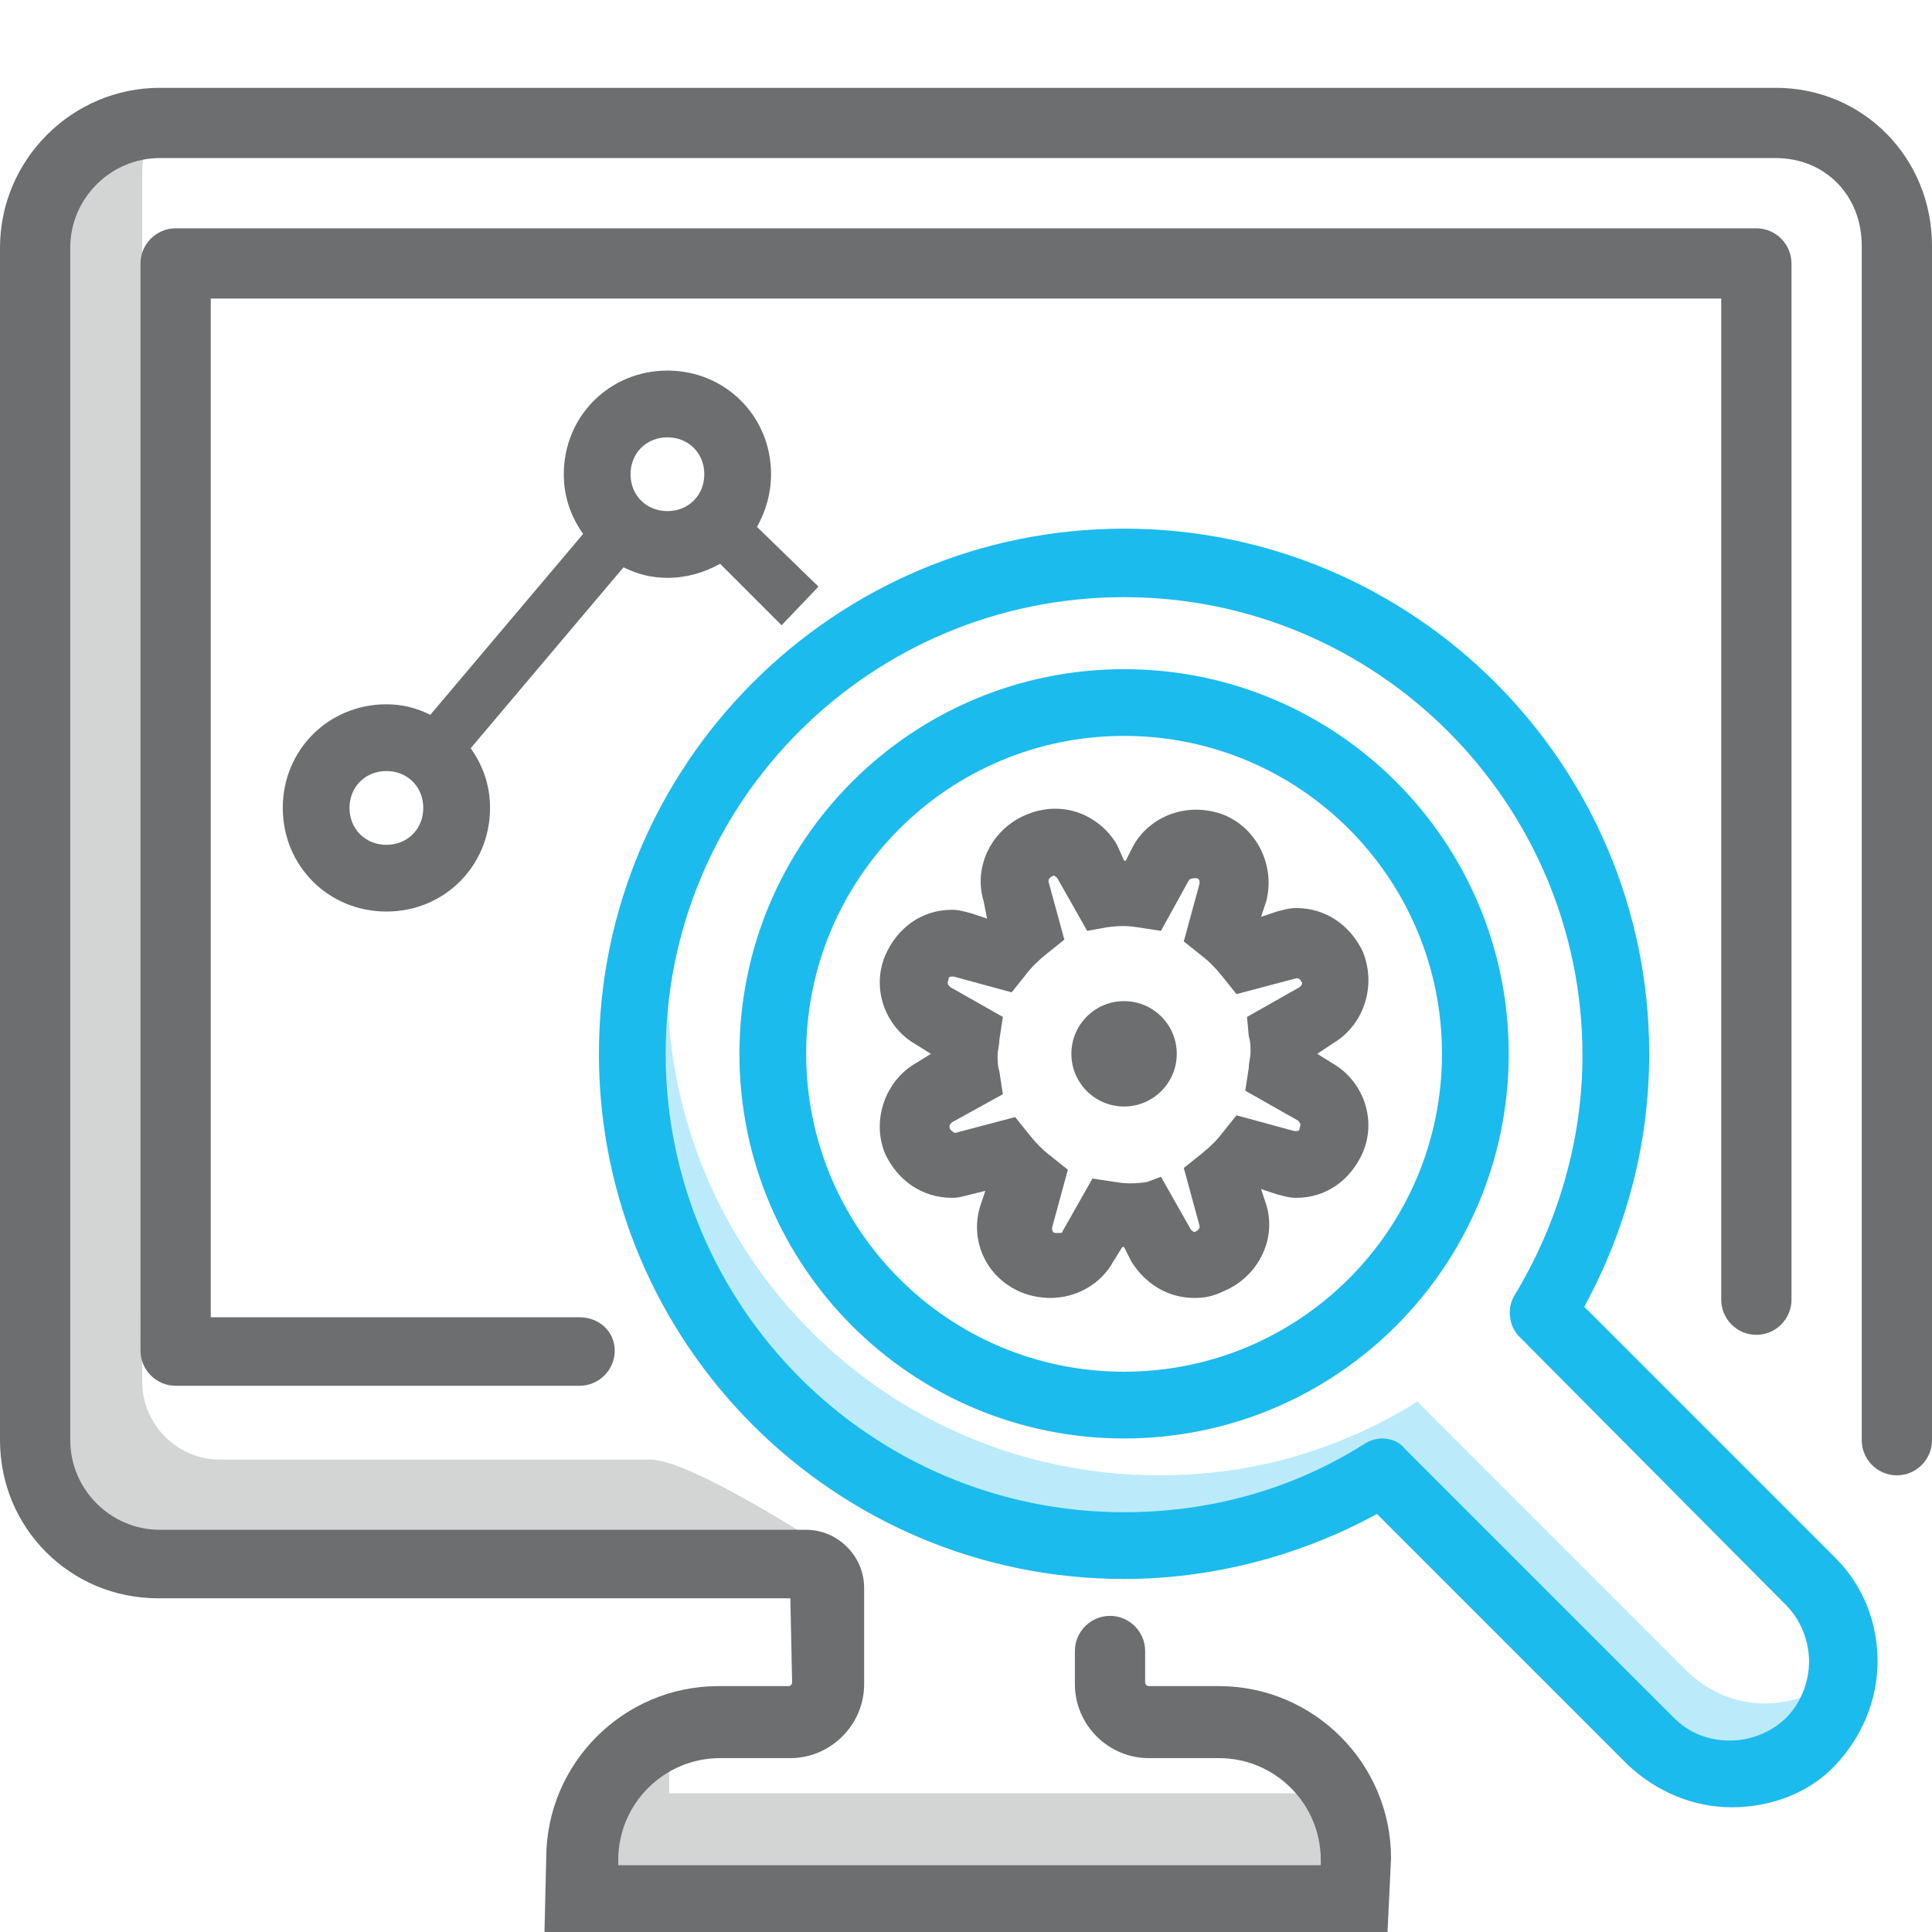 <?xml version="1.0" encoding="utf-8"?>
<!-- Generator: Adobe Illustrator 18.1.0, SVG Export Plug-In . SVG Version: 6.00 Build 0)  -->
<svg version="1.1" id="Layer_1" xmlns="http://www.w3.org/2000/svg" xmlns:xlink="http://www.w3.org/1999/xlink" x="0px" y="0px"
	 width="110px" height="110px" viewBox="0 0 110 110" enable-background="new 0 0 110 110" xml:space="preserve">
<g>
	<g opacity="0.3">
		<g>
			<path fill-rule="evenodd" clip-rule="evenodd" fill="#6D6E70" d="M37,83.1H12.5c-2.4,0-4.4-2-4.4-4.4V9.8c0-0.6,0.1-1.2,0.2-1.8
				c-3,0.8-5.2,3.5-5.2,6.8v69c0,2.3,1.9,4.2,4.2,4.2h39.6C46.9,88.1,39.4,83.1,37,83.1z"/>
		</g>
		<g>
			<path fill-rule="evenodd" clip-rule="evenodd" fill="#6D6E70" d="M38.1,102.1v-2.3c0-0.5,0.1-1,0.2-1.5c-3,0.7-5.2,3.3-5.2,6.5
				v2.3h44v-2.3c0-1-0.2-1.9-0.6-2.7H38.1z"/>
		</g>
	</g>
	<path fill="#6D6E70" d="M79,110H31l0.1-4.2c0-5.4,4.4-9.8,9.8-9.8h4c0.1,0,0.2-0.1,0.2-0.2L45,91H9c-5,0-9-4-9-9V14.1
		C0,9.1,4.1,5,9.1,5h92c5,0,8.9,4,8.9,9v68c0,1.1-0.9,2-2,2s-2-0.9-2-2V14c0-2.9-2.1-5-4.9-5h-92C6.3,9,4,11.3,4,14.1V82
		c0,2.8,2.3,5.1,5.1,5.1h36.8c1.8,0,3.3,1.5,3.3,3.3v5.5c0,2.3-1.9,4.2-4.2,4.2h-4c-3.2,0-5.8,2.6-5.8,5.8v0.3h40v-0.3
		c0-3.2-2.6-5.8-5.8-5.8h-4c-2.3,0-4.2-1.9-4.2-4.2V94c0-1.1,0.9-2,2-2s2,0.9,2,2v1.8c0,0.1,0.1,0.2,0.2,0.2h4
		c5.4,0,9.8,4.4,9.8,9.8L79,110z"/>
	<path fill="#6D6E70" d="M33,78.9H10c-1.1,0-2-0.9-2-2V15c0-1.1,0.9-2,2-2h90c1.1,0,2,0.9,2,2v59c0,1.1-0.9,2-2,2s-2-0.9-2-2V17H12
		v58h21c1.1,0,2,0.8,2,1.9S34.1,78.9,33,78.9z"/>
	<path fill="#1CBBED" d="M98.6,102.9c-2.2,0-4.3-0.9-5.9-2.4L78.4,86.2c-4.4,2.4-9.4,3.7-14.4,3.7c-16.5,0-29.9-13.4-29.9-29.9
		S47.5,30.1,64,30.1S93.9,43.5,93.9,60c0,5.1-1.3,10-3.7,14.4l14.3,14.3c1.6,1.6,2.4,3.7,2.4,5.9c0,2.2-0.9,4.3-2.4,5.9
		S100.8,102.9,98.6,102.9z M78.7,81.9c0.5,0,1,0.2,1.3,0.6l15.3,15.3c0.9,0.9,2,1.3,3.2,1.3c1.2,0,2.4-0.5,3.2-1.3s1.3-2,1.3-3.2
		c0-1.2-0.5-2.4-1.3-3.2L86.5,76.1c-0.6-0.6-0.7-1.6-0.3-2.3c2.5-4.1,3.9-8.9,3.9-13.7c0-14.4-11.7-26.1-26.1-26.1
		S37.9,45.6,37.9,60S49.6,86.1,64,86.1c4.9,0,9.6-1.3,13.7-3.9C78,82,78.4,81.9,78.7,81.9z"/>
	<g opacity="0.3">
		<path fill="#1CBBED" d="M89.8,70.7L89.8,70.7c0.1-0.1,0.1-0.1,0.1-0.2C89.9,70.6,89.9,70.6,89.8,70.7z"/>
		<path fill="#1CBBED" d="M96,95.1L80.7,79.8C76.4,82.5,71.4,84,66,84c-15.5,0-28-12.5-28-28c0-3.7,0.7-7.3,2-10.5
			c-2.6,4.2-4,9.2-4,14.5c0,15.5,12.5,28,28,28c5.4,0,10.4-1.5,14.7-4.2L94,99.1c2.5,2.5,6.6,2.5,9.1,0c1.1-1.1,1.7-2.5,1.8-3.9
			C102.4,97.6,98.5,97.6,96,95.1z"/>
	</g>
	<path fill="#1CBBED" d="M64,81.9c-12.1,0-21.9-9.8-21.9-21.9S51.9,38.1,64,38.1S85.9,47.9,85.9,60S76.1,81.9,64,81.9z M64,41.9
		C54,41.9,45.9,50,45.9,60S54,78.1,64,78.1S82.1,70,82.1,60S74,41.9,64,41.9z"/>
	<circle fill-rule="evenodd" clip-rule="evenodd" fill="#6D6E70" cx="64" cy="60" r="3"/>
	<path fill="#6D6E70" d="M68,73.9c-1.5,0-2.8-0.8-3.6-2.1L64,71c0,0,0,0-0.1,0l-0.5,0.8c-0.7,1.3-2.1,2.1-3.6,2.1
		c-0.5,0-1.1-0.1-1.6-0.3c-2-0.8-3-2.9-2.4-4.9l0.3-0.9c0,0,0,0,0,0L55.3,68c-0.4,0.1-0.7,0.2-1.1,0.2c-1.7,0-3.1-1-3.8-2.5
		c-0.8-1.9,0-4.2,1.8-5.2L53,60c0,0,0,0,0,0s0,0,0,0l-0.8-0.5c-1.8-1-2.6-3.2-1.8-5.1c0.7-1.6,2.1-2.6,3.8-2.6
		c0.4,0,0.7,0.1,1.1,0.2l0.9,0.3c0,0,0,0,0,0L56,51.3c-0.6-2,0.5-4.1,2.4-4.9c2.1-0.9,4.2,0,5.2,1.7L64,49c0,0,0,0,0.1,0l0.4-0.8
		c0.7-1.3,2.1-2.1,3.6-2.1c0.5,0,1.1,0.1,1.6,0.3c1.9,0.8,2.9,2.9,2.4,4.9l-0.3,0.9c0,0,0,0,0,0l0.9-0.3c0.4-0.1,0.7-0.2,1.1-0.2
		c1.7,0,3.1,1,3.8,2.5c0.8,2,0,4.2-1.7,5.2L75,60c0,0,0,0,0,0s0,0,0,0l0.8,0.5c1.8,1,2.6,3.2,1.8,5.1c-0.7,1.6-2.1,2.6-3.8,2.6l0,0
		c-0.4,0-0.7-0.1-1.1-0.2l-0.9-0.3c0,0,0,0,0,0l0.3,0.9c0.6,2-0.5,4.1-2.4,4.9C69.1,73.8,68.6,73.9,68,73.9z M66.1,67l1.7,3
		c0.1,0.1,0.2,0.2,0.3,0.1c0.2-0.1,0.2-0.2,0.2-0.3l-0.9-3.3l1-0.8c0.5-0.4,0.9-0.8,1.2-1.2l0.8-1l3.3,0.9c0.2,0,0.3,0,0.3-0.2
		c0.1-0.2,0-0.3-0.1-0.4l-3-1.7l0.2-1.3c0-0.3,0.1-0.6,0.1-0.9s0-0.6-0.1-0.9L71,57.9l3-1.7c0.1-0.1,0.2-0.2,0.1-0.3
		c-0.1-0.2-0.2-0.2-0.3-0.2l-3.4,0.9l-0.8-1c-0.4-0.5-0.8-0.9-1.2-1.2l-1-0.8l0.9-3.3c0-0.1,0-0.3-0.2-0.3c-0.1,0-0.3,0-0.4,0.1
		L66.1,53l-1.3-0.2c-0.6-0.1-1.1-0.1-1.8,0L61.9,53l-1.7-3c-0.1-0.1-0.2-0.2-0.3-0.1c-0.2,0.1-0.2,0.2-0.2,0.3l0.9,3.3l-1,0.8
		c-0.5,0.4-0.9,0.8-1.2,1.2l-0.8,1l-3.3-0.9c-0.2,0-0.3,0-0.3,0.2c-0.1,0.2,0,0.3,0.1,0.4l3,1.7l-0.2,1.3c0,0.3-0.1,0.6-0.1,0.9
		s0,0.6,0.1,0.9l0.2,1.3l-2.9,1.6c-0.1,0.1-0.2,0.2-0.1,0.4c0.1,0.1,0.2,0.2,0.3,0.2l3.4-0.9l0.8,1c0.4,0.5,0.8,0.9,1.2,1.2l1,0.8
		l-0.9,3.3c0,0.1,0,0.3,0.2,0.3c0.1,0,0.1,0,0.2,0c0.1,0,0.2,0,0.2-0.1l1.7-3l1.3,0.2c0.6,0.1,1.1,0.1,1.8,0L66.1,67z"/>
	<path fill="#6D6E70" d="M46.6,33.4L43.1,30c0.5-0.9,0.8-1.9,0.8-3c0-3.3-2.6-5.9-5.9-5.9s-5.9,2.6-5.9,5.9c0,1.3,0.4,2.4,1.1,3.4
		l-8.7,10.3c-0.8-0.4-1.6-0.6-2.5-0.6c-3.3,0-5.9,2.6-5.9,5.9s2.6,5.9,5.9,5.9s5.9-2.6,5.9-5.9c0-1.3-0.4-2.4-1.1-3.4l8.7-10.3
		c0.8,0.4,1.6,0.6,2.5,0.6c1.1,0,2.1-0.3,3-0.8l3.5,3.5L46.6,33.4z M22,48.1c-1.2,0-2.1-0.9-2.1-2.1s0.9-2.1,2.1-2.1
		s2.1,0.9,2.1,2.1S23.2,48.1,22,48.1z M35.9,27c0-1.2,0.9-2.1,2.1-2.1s2.1,0.9,2.1,2.1s-0.9,2.1-2.1,2.1S35.9,28.2,35.9,27z"/>
</g>
</svg>
